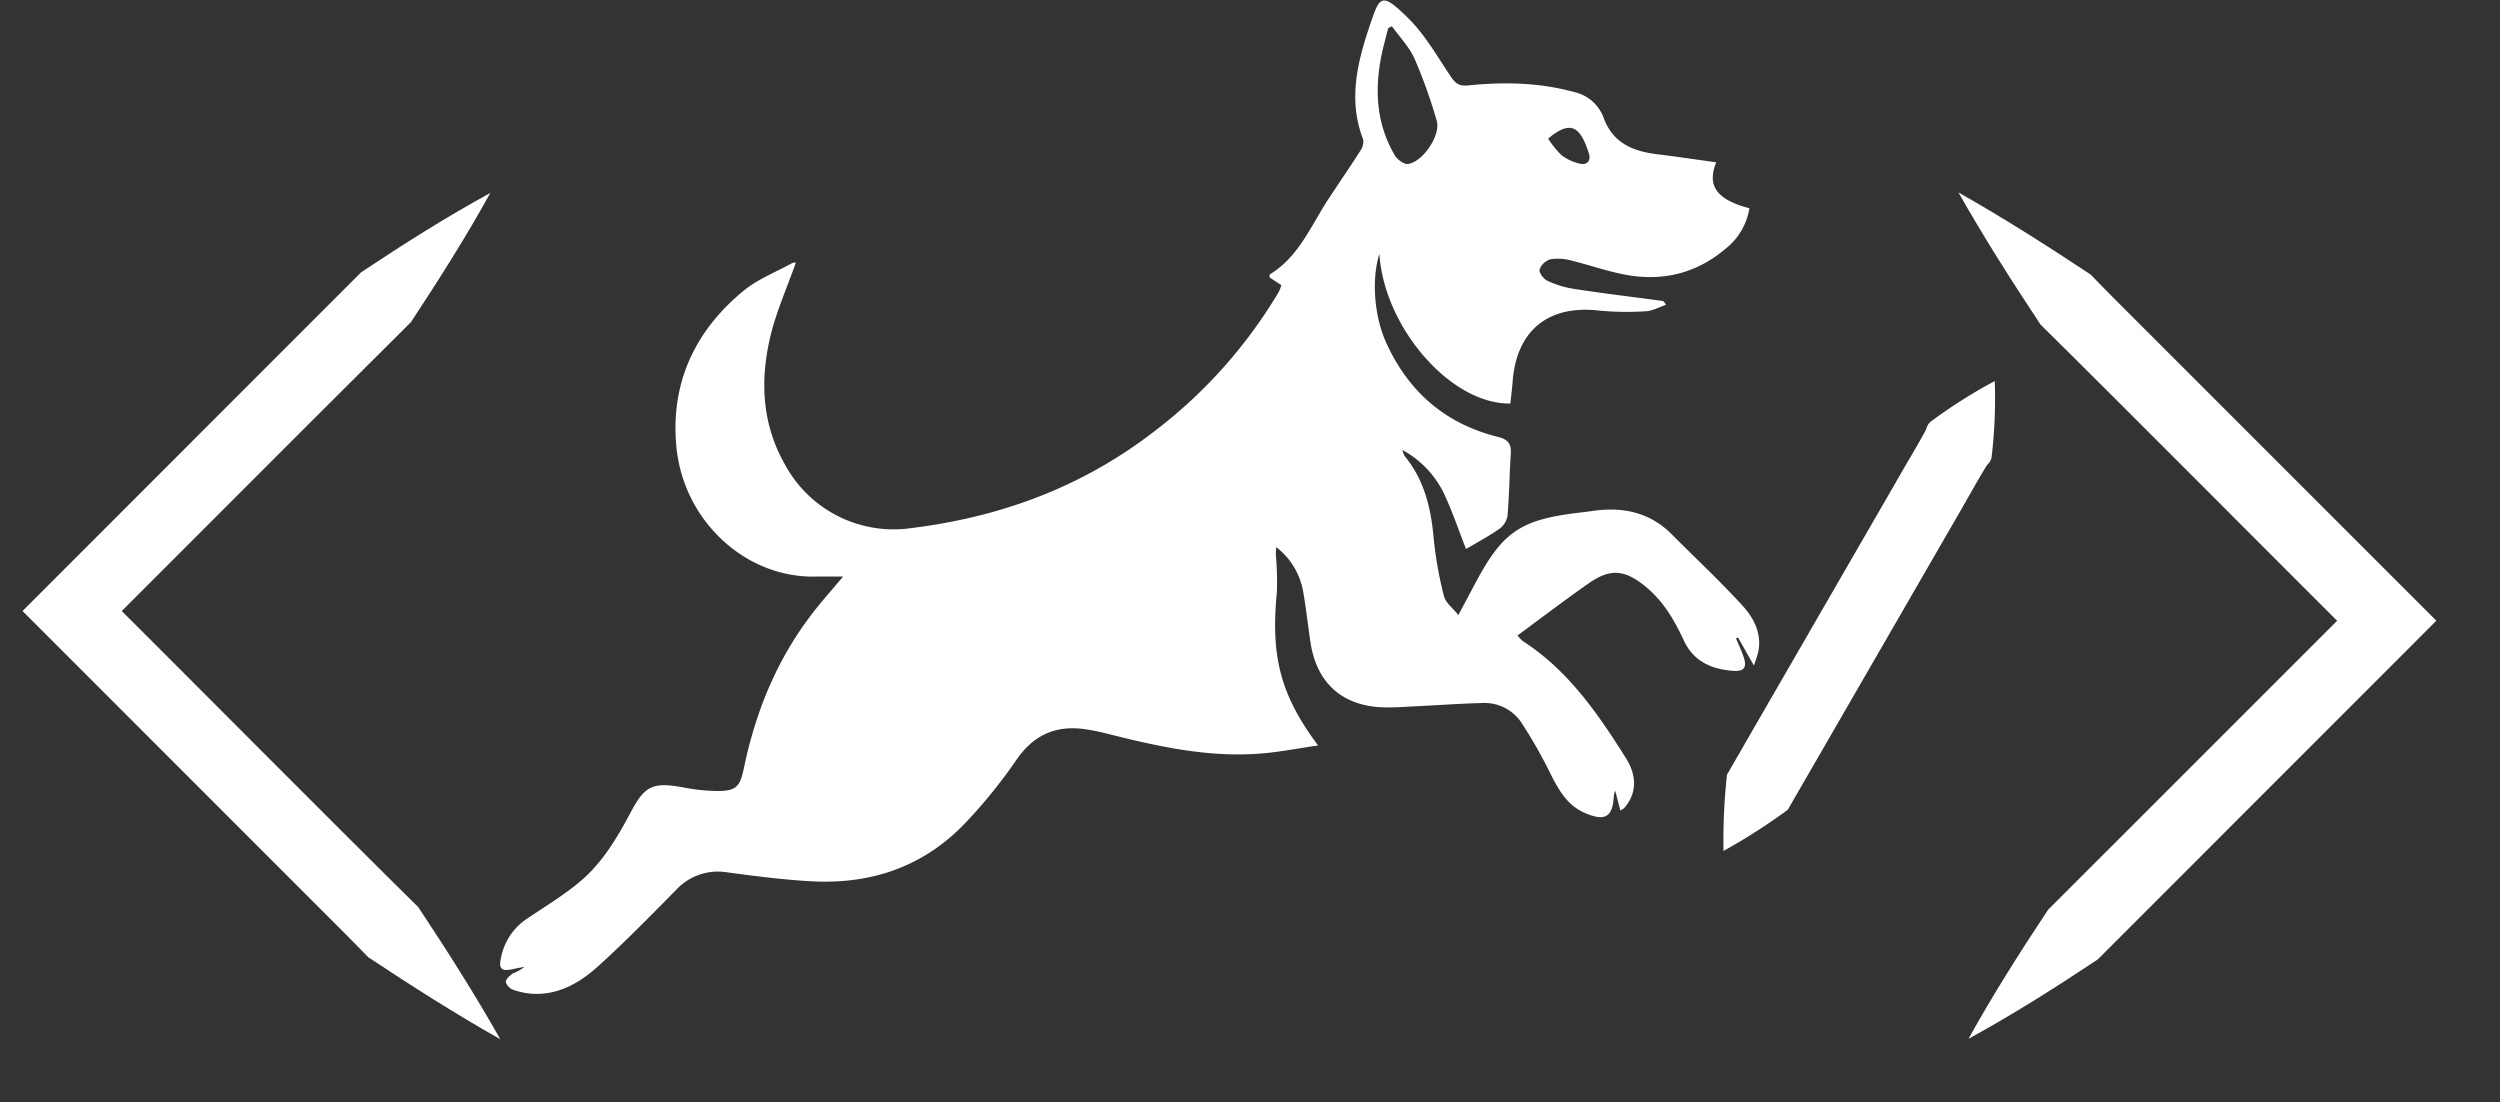 <svg id="Layer_1" data-name="Layer 1" xmlns="http://www.w3.org/2000/svg" viewBox="0 0 534.44 235.65"><rect x="0" y="0" width="534.44" height="235.65" fill="#333333" stroke="none"/><defs><style>.cls-1{fill:#fff;}</style></defs><g id="JU4ear"><path class="cls-1" d="M374.94,142.27l-3.4-6-.42.2c.55,1.33,1.17,2.62,1.63,4,.74,2.2.13,3.09-2.21,2.94-4.61-.32-8.49-2-10.57-6.48s-4.43-8.47-8.26-11.59c-4.36-3.55-7.46-3.88-12.07-.65-5.11,3.57-10.07,7.36-15.23,11.16a8,8,0,0,0,1.19,1.24c9.68,6.26,16,15.48,22,25,2.54,4.07,2.15,7.8-.41,10.67a4,4,0,0,1-.8.49c-.34-1.29-.65-2.51-1.1-4.23a7,7,0,0,0-.29,1.07c-.22,4.57-1.83,5.56-6.15,3.72-3.63-1.55-5.49-4.65-7.19-8a104.31,104.31,0,0,0-6.54-11.51,9.51,9.51,0,0,0-8.48-4c-4.44.1-8.88.44-13.32.65-2.57.12-5.14.34-7.69.26-8.7-.3-14.15-5.22-15.47-13.84-.56-3.64-.93-7.3-1.58-10.92a15.35,15.35,0,0,0-5.75-9.49c-.05.72-.1,1.16-.09,1.6a63.77,63.77,0,0,1,.23,7.93c-1.32,13.62.6,21.88,8.8,32.87-4.14.6-8,1.36-11.81,1.69-11.44,1-22.47-1.48-33.44-4.25-1.41-.36-2.84-.65-4.27-.87-6.37-1-11.24,1.07-15,6.56a109.94,109.94,0,0,1-10.62,13.16c-8.93,9.53-20.24,13.45-33.13,12.75-6-.33-12.08-1.11-18.09-1.92a12.13,12.13,0,0,0-10.89,3.78c-5.48,5.53-10.91,11.12-16.68,16.32-3.89,3.52-8.46,6.19-14.07,5.86a15.23,15.23,0,0,1-4.22-.91c-.63-.24-1.46-1.17-1.41-1.71s.89-1.35,1.55-1.75a8.61,8.61,0,0,0,2.43-1.39c-.85.17-1.7.33-2.54.51-2.27.49-3,0-2.51-2.3a13,13,0,0,1,5.66-8.54c3.67-2.49,7.51-4.79,10.93-7.61,5-4.08,8.23-9.55,11.22-15.18s4.73-6.41,11.19-5.23a40.58,40.58,0,0,0,6.85.76c4.33.06,5.23-.67,6.11-4.9,2.5-12.07,7.06-23.22,14.59-33,2-2.62,4.23-5.08,6.62-7.94-2.14,0-3.89,0-5.65,0-14.93.49-28.48-11.7-30-27.79-1.27-13.55,3.93-24.67,14.29-33.24,3-2.5,6.88-4,10.38-5.93a1.53,1.53,0,0,1,.87-.14c-1.87,5.33-4.28,10.65-5.55,16.22-2.13,9.31-1.63,18.52,3.32,27.1a26.38,26.38,0,0,0,27,13.41c18.89-2.34,36.17-8.68,51.38-20.3a104.48,104.48,0,0,0,27.09-30.18,9.61,9.61,0,0,0,.56-1.44l-2.53-1.65c0-.34,0-.6.06-.65,6.26-3.82,8.82-10.5,12.6-16.23,2.22-3.36,4.5-6.68,6.66-10.07a3.51,3.51,0,0,0,.71-2.49c-3.21-8.24-1.36-16.22,1.29-24.08,2.21-6.53,2.39-7.77,8.31-1.92,3.64,3.6,6.27,8.26,9.16,12.57,1,1.46,1.79,2,3.67,1.82,7.61-.77,15.21-.64,22.66,1.42a8.71,8.71,0,0,1,6.23,5.32c2,5.64,6.39,7.37,11.7,8,4.12.5,8.24,1.12,12.44,1.7-2.05,5.07.15,8,7.09,9.82a13.79,13.79,0,0,1-5.22,8.75c-6.38,5.38-13.81,7-21.89,5.34-3.67-.74-7.24-2-10.89-2.89a10.73,10.73,0,0,0-4.53-.3,3.59,3.59,0,0,0-2.32,2.19c-.18.63.82,2,1.61,2.39a20.72,20.72,0,0,0,5.59,1.73c6.34,1,12.7,1.74,19,2.59.22,0,.42.17.82.84-1.45.48-2.89,1.31-4.35,1.38a62.71,62.71,0,0,1-10-.15c-10.89-1.24-17.67,4.32-18.45,15.35-.11,1.52-.31,3-.47,4.52-12.68.23-27-16.21-28-32-1.65,5.28-1.22,13.06,1.46,19,4.73,10.46,12.62,17.32,23.79,20.11,2.2.55,3,1.42,2.84,3.6-.29,4.43-.32,8.88-.7,13.3a4.37,4.37,0,0,1-1.77,2.8c-2.29,1.6-4.77,2.92-7.1,4.3-1.64-4.2-3-8.26-4.81-12.06a21,21,0,0,0-8.8-9.12,5.19,5.19,0,0,0,.56,1.39c4.19,5.14,5.59,11.18,6.15,17.63a81.47,81.47,0,0,0,2.2,12.28c.33,1.35,1.8,2.41,3.06,4l3.59-6.75c5.85-11,9.59-13.6,22-15.12.94-.11,1.87-.21,2.8-.35,6.53-1,12.43.11,17.28,5,5.06,5.08,10.33,10,15.15,15.28,2.39,2.63,4.11,6,3.28,9.87A31.08,31.08,0,0,1,374.94,142.27ZM297.56,5.61l-.8.4c-.47,1.9-1,3.78-1.41,5.7-1.53,7.51-1.14,14.8,2.86,21.55.53.88,2,1.93,2.82,1.79,3.24-.52,7-6.2,6.11-9.23a109.33,109.33,0,0,0-4.72-13.22C301.29,10.05,299.21,7.92,297.56,5.61Zm33.39,24a19.89,19.89,0,0,0,2.88,3.58,10.24,10.24,0,0,0,4,1.82c1.51.32,2.31-.75,1.84-2.2-1.72-5.33-3.57-7.15-8-3.76C331.33,29.35,330.92,29.64,331,29.61Z"/></g><path class="cls-1" d="M104.86,41.17c-5.26,9.54-11.06,18.65-17,27.68L65.44,91.2,20.72,135.93V125.32c16,15.92,53.13,53.28,68.7,68.61,6.12,9.23,12.06,18.55,17.53,28.23-9.68-5.47-19-11.41-28.23-17.53-3.75-3.89-7.59-7.67-11.4-11.49L4.81,130.62l5.3-5.3c14.8-14.79,52.78-52.78,67.08-67.1,9-6,18.14-11.78,27.67-17Z"/><path class="cls-1" d="M420.77,222.16c5.27-9.53,11.07-18.64,17.05-27.67l22.37-22.35,44.73-44.73V138c-16-15.92-53.13-53.28-68.7-68.61-6.12-9.24-12.06-18.55-17.54-28.24,9.69,5.48,19,11.42,28.24,17.54,3.74,3.88,7.59,7.67,11.39,11.49l62.52,62.51-5.3,5.31c-14.8,14.79-52.78,52.77-67.08,67.1-9,6-18.14,11.78-27.68,17Z"/><path class="cls-1" d="M426.43,81.46a107,107,0,0,1-.68,16.35,3.15,3.15,0,0,1-.93,1.55c-1.74,2.72-4.69,8.12-6.39,11l-29,50.2-7.25,12.55a127.37,127.37,0,0,1-13.74,8.8,129.73,129.73,0,0,1,.75-16.3L376.46,153l29-50.2c1.61-2.88,4.8-8.13,6.3-11a3.26,3.26,0,0,1,.88-1.59,109.42,109.42,0,0,1,13.81-8.76Z"/></svg>